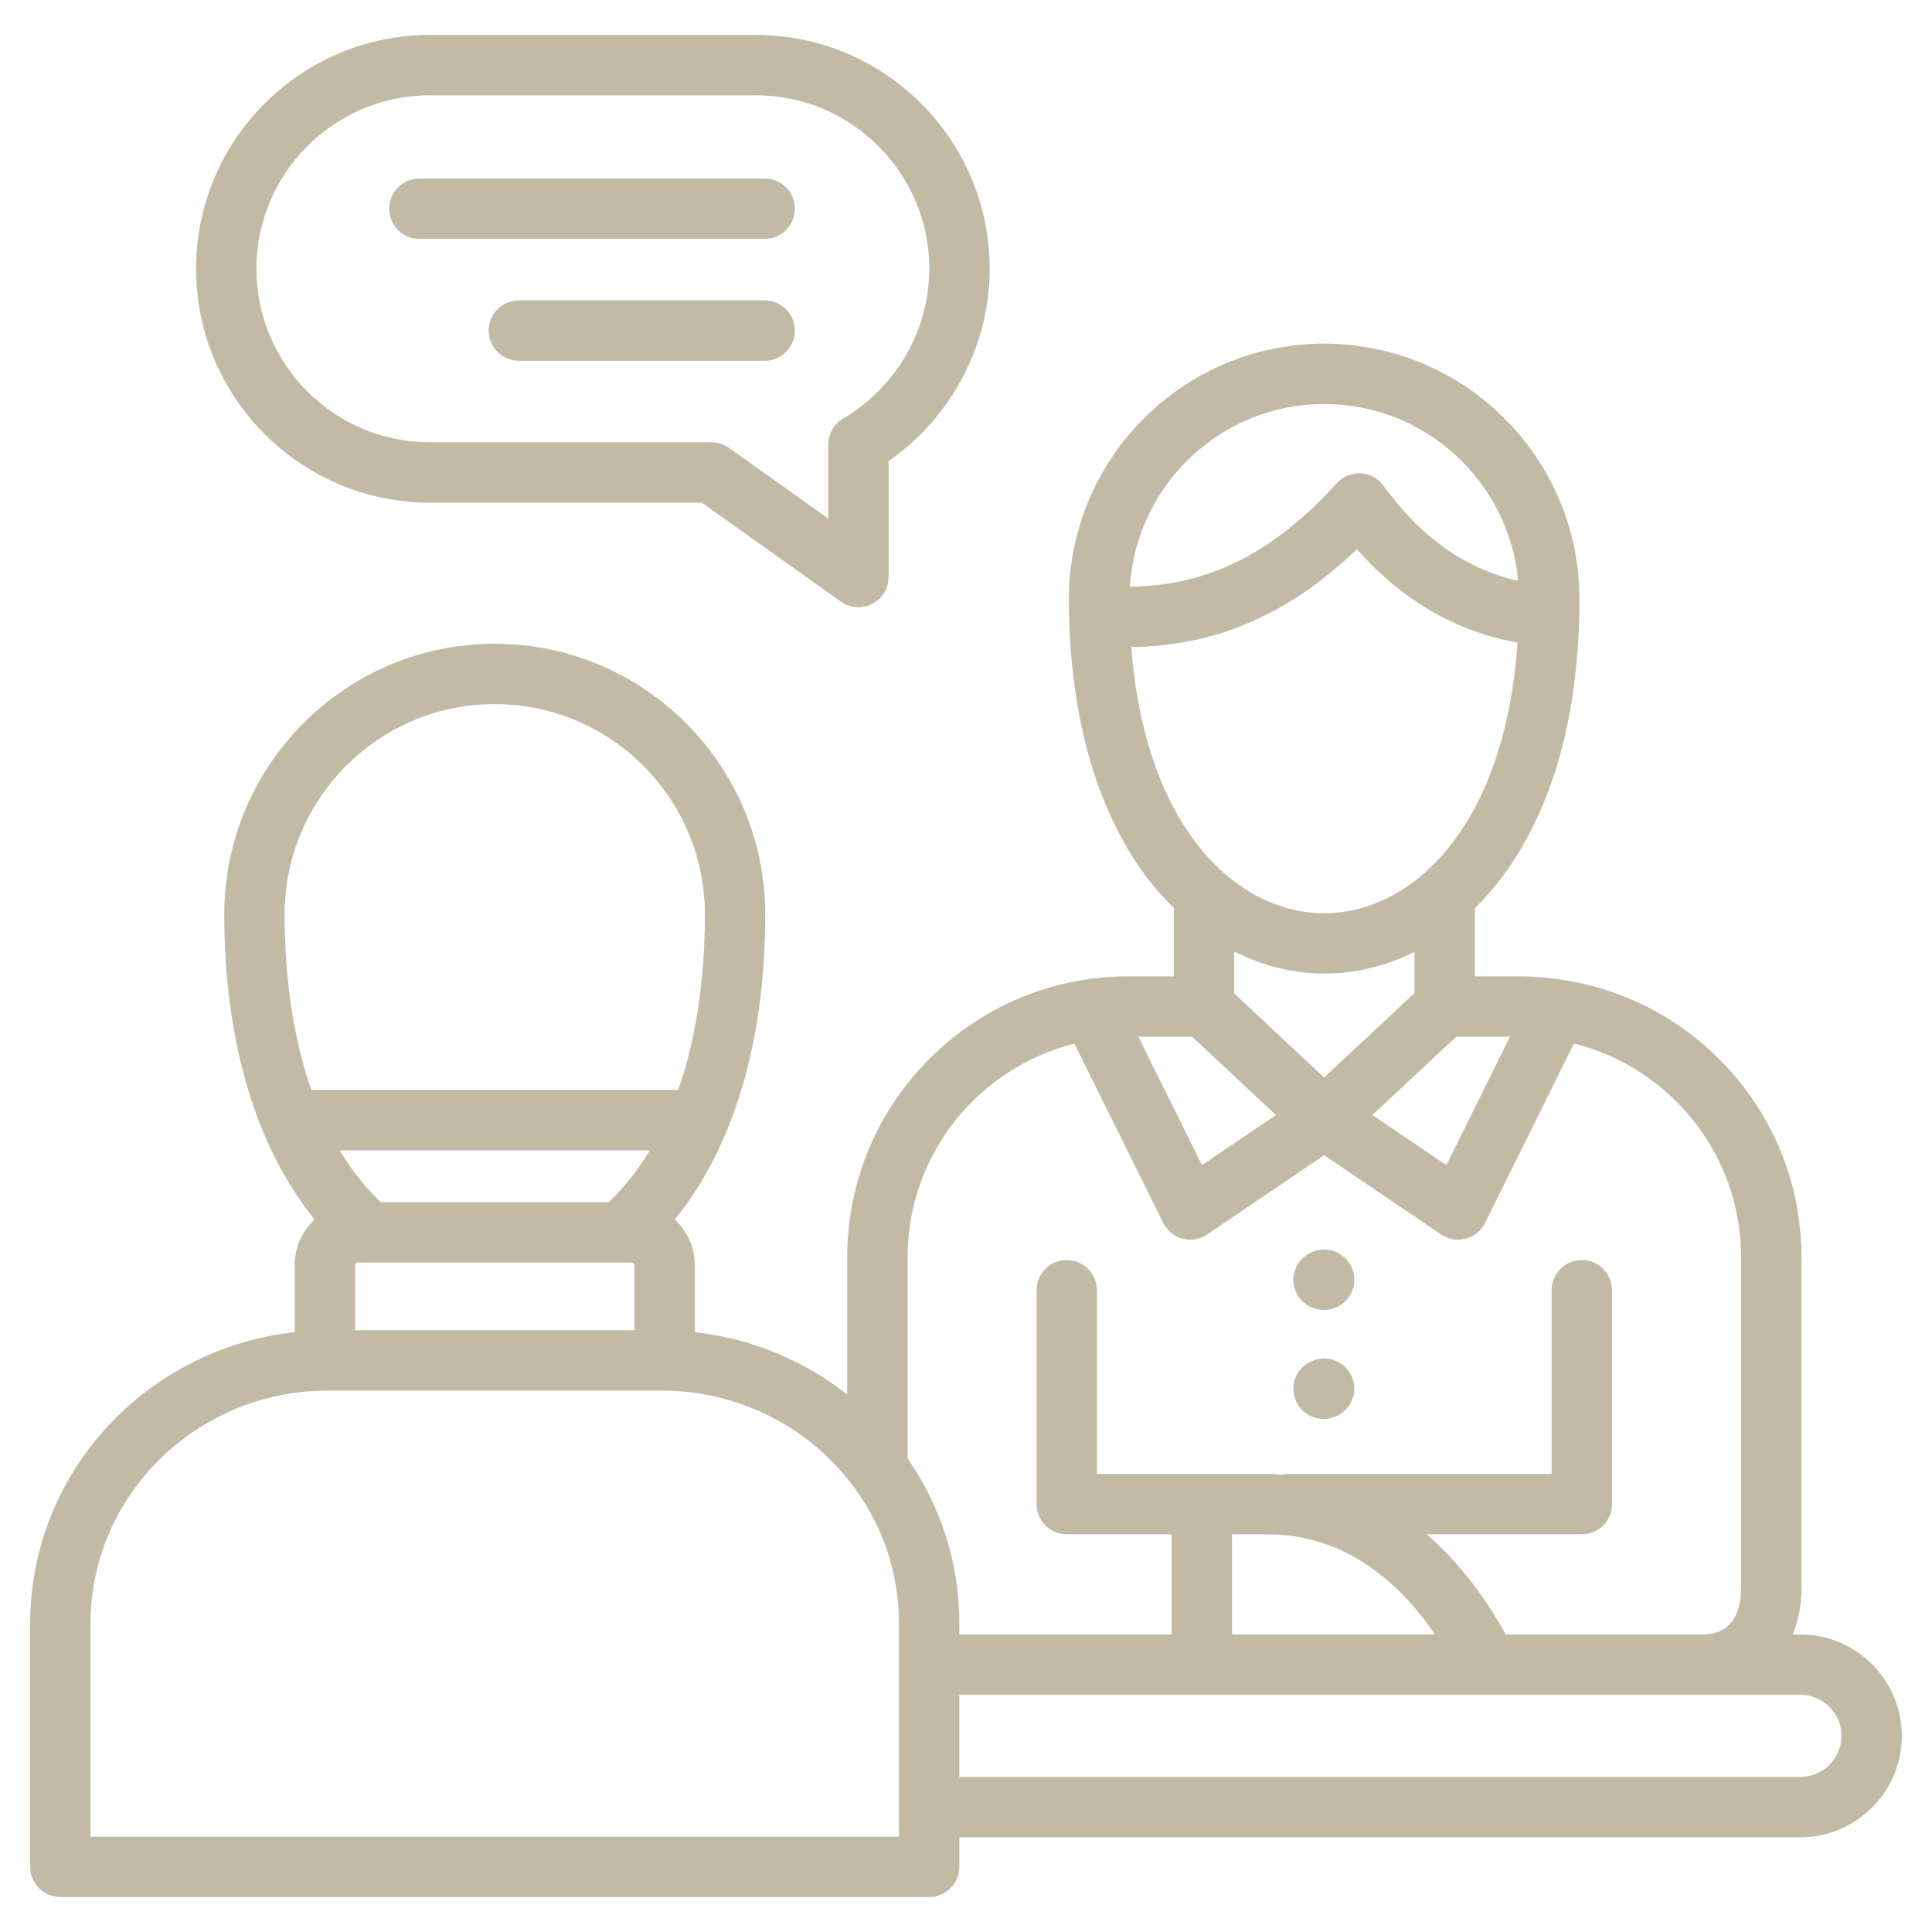 <svg width="85" height="85" viewBox="0 0 85 85" fill="none" xmlns="http://www.w3.org/2000/svg">
<g opacity="0.5">
<path d="M33.643 10.511H18.454C17.721 10.511 17.126 9.916 17.126 9.183C17.126 8.449 17.721 7.855 18.454 7.855H33.642C34.376 7.855 34.971 8.449 34.971 9.183C34.971 9.916 34.376 10.511 33.643 10.511Z" fill="#87764D"/>
<path d="M58.243 57.633C58.465 57.633 58.688 57.579 58.894 57.467C59.537 57.115 59.774 56.308 59.422 55.664C59.071 55.021 58.263 54.785 57.619 55.136L57.578 55.159C56.934 55.511 56.718 56.306 57.071 56.95C57.31 57.388 57.771 57.633 58.243 57.633Z" fill="#87764D"/>
<path d="M57.606 59.937L57.564 59.96C56.925 60.32 56.719 61.118 57.078 61.757C57.32 62.188 57.776 62.426 58.243 62.426C58.47 62.426 58.699 62.369 58.908 62.252C59.547 61.892 59.774 61.083 59.414 60.443C59.055 59.804 58.245 59.577 57.606 59.937Z" fill="#87764D"/>
<path d="M79.204 71.907H78.874C79.116 71.303 79.257 70.623 79.257 69.874V55.309C79.257 49.108 74.659 43.975 68.695 43.102C68.647 43.095 68.601 43.081 68.553 43.08C68.011 43.007 67.463 42.956 66.901 42.956H64.886V39.961C67.556 37.337 69.49 32.872 69.49 26.353C69.49 20.159 64.45 15.119 58.256 15.119C52.065 15.119 47.027 20.159 47.027 26.353C47.027 31.319 48.186 35.521 50.38 38.505C50.769 39.034 51.198 39.505 51.645 39.945V42.956H49.625C42.815 42.956 37.274 48.497 37.274 55.309V61.354C35.392 59.871 33.089 58.887 30.57 58.61V55.668C30.57 54.872 30.228 54.158 29.69 53.651C32.261 50.494 33.668 45.832 33.668 40.226C33.668 33.661 28.329 28.322 21.765 28.322C15.204 28.322 9.867 33.661 9.867 40.226C9.867 45.835 11.274 50.497 13.844 53.651C13.306 54.158 12.965 54.872 12.965 55.668V58.61C6.429 59.328 1.328 64.797 1.328 71.421V82.135C1.328 82.868 1.923 83.463 2.656 83.463H40.879C41.613 83.463 42.208 82.868 42.208 82.135V80.835H79.204C81.668 80.835 83.672 78.833 83.672 76.371C83.672 73.91 81.667 71.907 79.204 71.907ZM66.431 45.613L63.634 51.259L60.38 49.056L64.068 45.613H66.431ZM58.257 47.404L54.301 43.709V41.864C55.551 42.488 56.891 42.834 58.259 42.834C59.589 42.834 60.943 42.518 62.23 41.88V43.694L58.257 47.404ZM58.257 17.775C62.718 17.775 66.39 21.2 66.793 25.558C64.471 25.021 62.519 23.65 60.87 21.371C60.635 21.046 60.266 20.845 59.865 20.824C59.473 20.808 59.076 20.963 58.807 21.261C55.475 24.959 52.389 25.768 49.711 25.815C49.99 21.336 53.711 17.775 58.257 17.775ZM49.771 28.468C52.636 28.42 56.088 27.642 59.7 24.16C61.672 26.402 64.041 27.78 66.764 28.274C66.205 36.432 62.098 40.178 58.259 40.178C54.45 40.178 50.383 36.488 49.771 28.468ZM52.45 45.613L56.134 49.056L52.883 51.259L50.082 45.613H52.45ZM39.931 55.309C39.931 50.777 43.059 46.973 47.267 45.915L51.179 53.802C51.349 54.146 51.66 54.399 52.031 54.496C52.142 54.526 52.256 54.54 52.369 54.54C52.632 54.54 52.892 54.461 53.114 54.311L58.257 50.825L63.404 54.312C63.626 54.462 63.886 54.54 64.149 54.54C64.262 54.54 64.376 54.526 64.487 54.496C64.858 54.399 65.169 54.145 65.339 53.801L69.247 45.911C73.463 46.964 76.6 50.772 76.6 55.308V69.874C76.6 70.633 76.383 71.907 74.923 71.907H66.241C65.481 70.518 64.347 68.864 62.766 67.503H69.594C70.327 67.503 70.922 66.908 70.922 66.175V56.763C70.922 56.03 70.327 55.435 69.594 55.435C68.86 55.435 68.265 56.03 68.265 56.763V64.847H56.603C56.543 64.847 56.492 64.873 56.434 64.881C56.207 64.867 55.984 64.847 55.749 64.847H48.261V56.763C48.261 56.03 47.666 55.435 46.933 55.435C46.2 55.435 45.605 56.03 45.605 56.763V66.175C45.605 66.908 46.2 67.503 46.933 67.503H51.548V71.907H42.207V71.42C42.207 68.732 41.365 66.235 39.931 64.167V55.309H39.931ZM55.749 67.503C59.303 67.503 61.683 69.778 63.133 71.907H54.205V67.503H55.749ZM16.753 52.89C16.072 52.242 15.467 51.481 14.944 50.609H28.59C28.067 51.481 27.462 52.242 26.782 52.89H16.753ZM15.622 55.668C15.622 55.607 15.68 55.547 15.739 55.547H27.792C27.855 55.547 27.914 55.605 27.914 55.668V58.524H15.622V55.668V55.668ZM21.766 30.978C26.864 30.978 31.012 35.127 31.012 40.226C31.012 43.142 30.608 45.753 29.838 47.953H13.697C12.927 45.754 12.523 43.143 12.523 40.226C12.523 35.127 16.669 30.978 21.766 30.978ZM39.551 80.807H3.984V71.421C3.984 65.774 8.669 61.181 14.427 61.181H29.108C34.867 61.181 39.551 65.774 39.551 71.421V80.807V80.807ZM79.204 78.179H42.207V74.564H74.923H79.204C80.203 74.564 81.016 75.374 81.016 76.371C81.016 77.368 80.203 78.179 79.204 78.179Z" fill="#87764D"/>
<path d="M18.917 22.116H30.878L36.997 26.47C37.226 26.633 37.496 26.715 37.767 26.715C37.975 26.715 38.184 26.667 38.376 26.568C38.818 26.34 39.095 25.884 39.095 25.387V20.285C41.856 18.369 43.542 15.194 43.542 11.824C43.542 6.152 38.927 1.537 33.255 1.537H18.917C13.242 1.537 8.625 6.152 8.625 11.824C8.625 17.499 13.242 22.116 18.917 22.116ZM18.917 4.193H33.256C37.463 4.193 40.886 7.617 40.886 11.824C40.886 14.515 39.433 17.04 37.095 18.414C36.688 18.653 36.439 19.088 36.439 19.559V22.813L32.072 19.706C31.847 19.546 31.578 19.46 31.302 19.46H18.916C14.707 19.46 11.281 16.035 11.281 11.824C11.281 7.617 14.707 4.193 18.917 4.193Z" fill="#87764D"/>
<path d="M22.828 15.873H33.643C34.377 15.873 34.971 15.278 34.971 14.545C34.971 13.811 34.377 13.216 33.643 13.216H22.828C22.095 13.216 21.5 13.811 21.5 14.545C21.5 15.278 22.095 15.873 22.828 15.873Z" fill="#87764D"/>
</g>
</svg>
